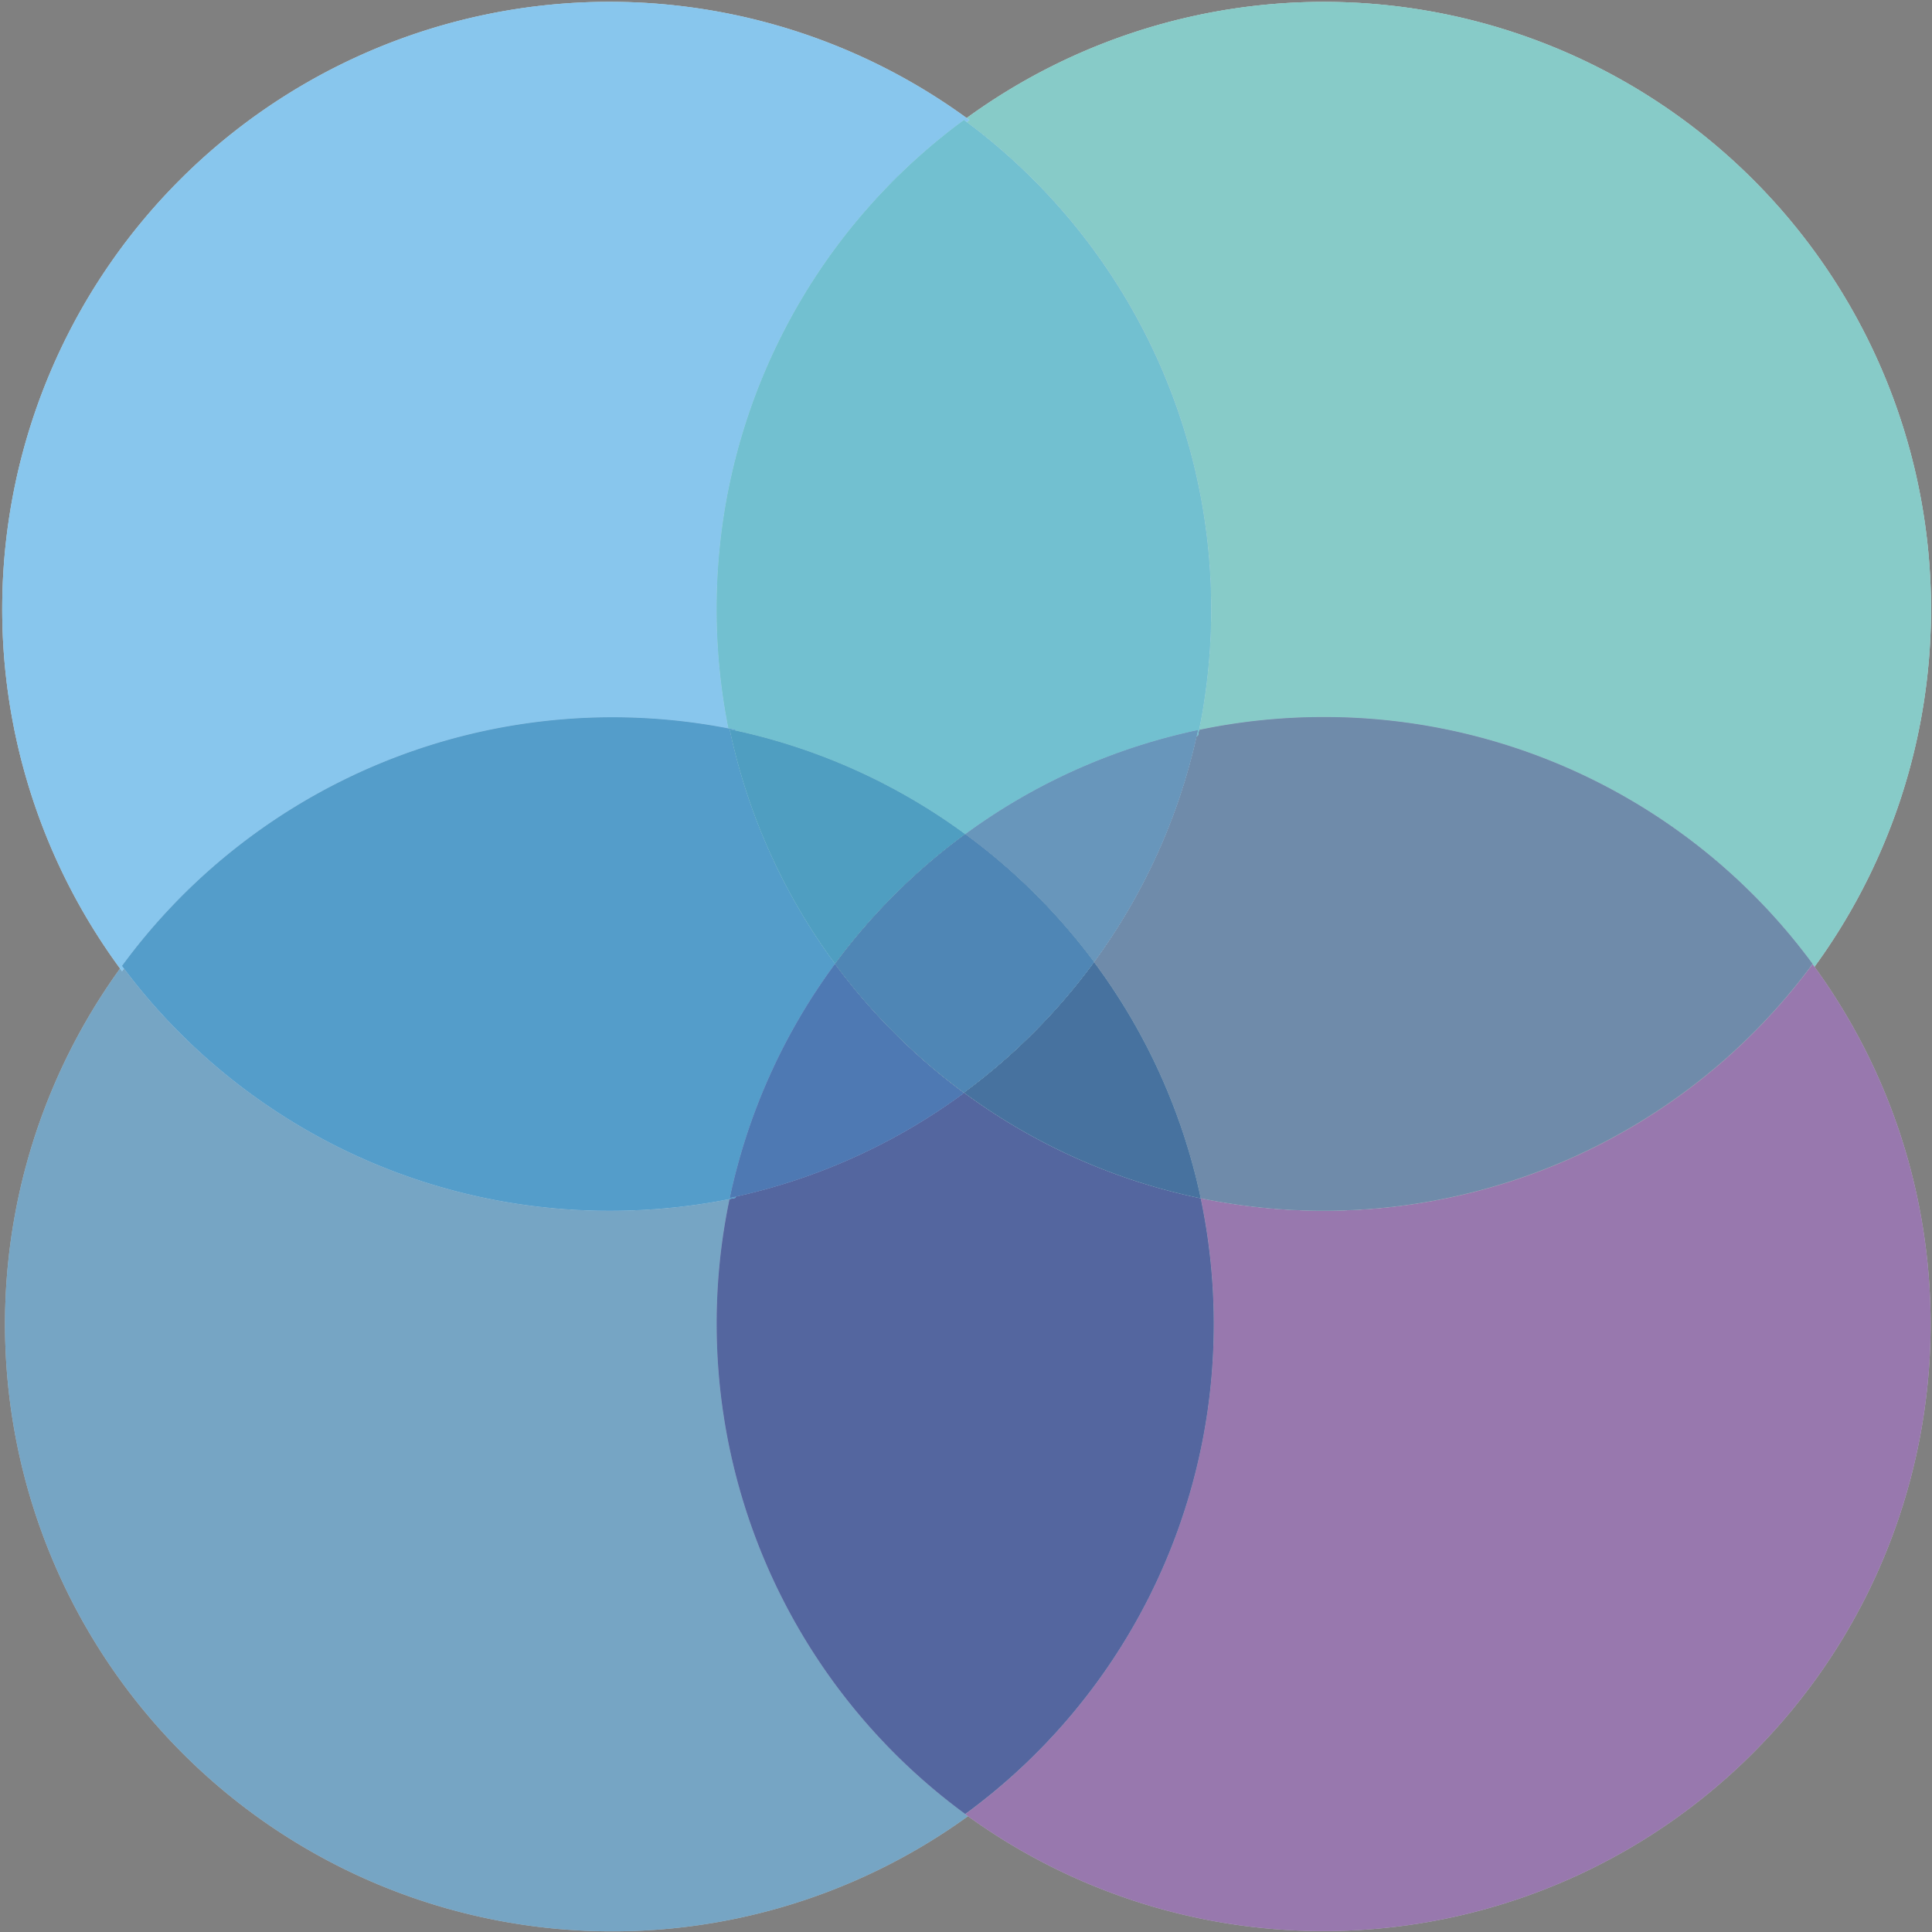 <svg id="Layer_1" data-name="Layer 1" xmlns="http://www.w3.org/2000/svg" viewBox="0 0 350 350"><rect x="0" y="0" width="350" height="350" fill="#808080" stroke="none"/><path d="M219.41,110.34A110.48,110.48,0,0,1,217,133.28a110.11,110.11,0,0,1,111.36,42.34A110,110,0,0,0,174.62,21.75,109.85,109.85,0,0,1,219.41,110.34Z" style="fill:#fff"/><path d="M219.41,110.34A110.48,110.48,0,0,1,217,133.28a110.11,110.11,0,0,1,111.36,42.34A110,110,0,0,0,174.62,21.75,109.85,109.85,0,0,1,219.41,110.34Z" style="fill:#70c1be;opacity:0.6"/><path d="M219.41,110.34A110.48,110.48,0,0,1,217,133.28a110.11,110.11,0,0,1,111.36,42.34A110,110,0,0,0,174.62,21.75,109.85,109.85,0,0,1,219.41,110.34Z" style="fill:#70c1be;opacity:0.6"/><path d="M130.83,239.9a110.41,110.41,0,0,1,2.4-22.94,110.1,110.1,0,0,1-111.12-42A110,110,0,0,0,175.86,328.66,109.85,109.85,0,0,1,130.83,239.9Z" style="fill:#fff"/><path d="M130.83,239.9a110.41,110.41,0,0,1,2.4-22.94,110.1,110.1,0,0,1-111.12-42A110,110,0,0,0,175.86,328.66,109.85,109.85,0,0,1,130.83,239.9Z" style="fill:#1d6a9f;opacity:0.2"/><path d="M130.83,239.9a110.41,110.41,0,0,1,2.4-22.94,110.1,110.1,0,0,1-111.12-42A110,110,0,0,0,175.86,328.66,109.85,109.85,0,0,1,130.83,239.9Z" style="fill:#1d6a9f;opacity:0.5"/><path d="M239.83,219.34a110.8,110.8,0,0,1-22.32-2.27,110.2,110.2,0,0,1-42.65,111.59,110,110,0,0,0,153.5-154A109.83,109.83,0,0,1,239.83,219.34Z" style="fill:#fff"/><path d="M239.83,219.34a110.8,110.8,0,0,1-22.32-2.27,110.2,110.2,0,0,1-42.65,111.59,110,110,0,0,0,153.5-154A109.83,109.83,0,0,1,239.83,219.34Z" style="fill:#55207a;opacity:0.5"/><path d="M239.83,219.34a110.8,110.8,0,0,1-22.32-2.27,110.2,110.2,0,0,1-42.65,111.59,110,110,0,0,0,153.5-154A109.83,109.83,0,0,1,239.83,219.34Z" style="fill:#55207a;opacity:0.2"/><path d="M239.83,129.9A110.1,110.1,0,0,0,217,132.28a109.37,109.37,0,0,1-18.82,42,109.58,109.58,0,0,1,19.33,42.78,110.14,110.14,0,0,0,110.85-42.45A109.8,109.8,0,0,0,239.83,129.9Z" style="fill:#fff"/><path d="M239.83,129.9A110.1,110.1,0,0,0,217,132.28a109.37,109.37,0,0,1-18.82,42,109.58,109.58,0,0,1,19.33,42.78,110.14,110.14,0,0,0,110.85-42.45A109.8,109.8,0,0,0,239.83,129.9Z" style="fill:#70c1be;opacity:0.6"/><path d="M239.83,129.9A110.1,110.1,0,0,0,217,132.28a109.37,109.37,0,0,1-18.82,42,109.58,109.58,0,0,1,19.33,42.78,110.14,110.14,0,0,0,110.85-42.45A109.8,109.8,0,0,0,239.83,129.9Z" style="fill:#55207a;opacity:0.5"/><path d="M239.83,129.9A110.1,110.1,0,0,0,217,132.28a109.37,109.37,0,0,1-18.82,42,109.58,109.58,0,0,1,19.33,42.78,110.14,110.14,0,0,0,110.85-42.45A109.8,109.8,0,0,0,239.83,129.9Z" style="fill:#70c1be;opacity:0.6"/><path d="M239.83,129.9A110.1,110.1,0,0,0,217,132.28a109.37,109.37,0,0,1-18.82,42,109.58,109.58,0,0,1,19.33,42.78,110.14,110.14,0,0,0,110.85-42.45A109.8,109.8,0,0,0,239.83,129.9Z" style="fill:#55207a;opacity:0.2"/><path d="M219.88,239.9a110.72,110.72,0,0,0-2.37-22.83,109.52,109.52,0,0,1-42.89-19.15,109.31,109.31,0,0,1-42.39,19,110.14,110.14,0,0,0,42.63,111.7A109.84,109.84,0,0,0,219.88,239.9Z" style="fill:#fff"/><path d="M219.88,239.9a110.72,110.72,0,0,0-2.37-22.83,109.52,109.52,0,0,1-42.89-19.15,109.31,109.31,0,0,1-42.39,19,110.14,110.14,0,0,0,42.63,111.7A109.84,109.84,0,0,0,219.88,239.9Z" style="fill:#55207a;opacity:0.5"/><path d="M219.88,239.9a110.72,110.72,0,0,0-2.37-22.83,109.52,109.52,0,0,1-42.89-19.15,109.31,109.31,0,0,1-42.39,19,110.14,110.14,0,0,0,42.63,111.7A109.84,109.84,0,0,0,219.88,239.9Z" style="fill:#1d6a9f;opacity:0.2"/><path d="M219.88,239.9a110.72,110.72,0,0,0-2.37-22.83,109.52,109.52,0,0,1-42.89-19.15,109.31,109.31,0,0,1-42.39,19,110.14,110.14,0,0,0,42.63,111.7A109.84,109.84,0,0,0,219.88,239.9Z" style="fill:#1d6a9f;opacity:0.5"/><path d="M219.88,239.9a110.72,110.72,0,0,0-2.37-22.83,109.52,109.52,0,0,1-42.89-19.15,109.31,109.31,0,0,1-42.39,19,110.14,110.14,0,0,0,42.63,111.7A109.84,109.84,0,0,0,219.88,239.9Z" style="fill:#55207a;opacity:0.2"/><path d="M174.62,197.92a109.52,109.52,0,0,0,42.89,19.15,109.58,109.58,0,0,0-19.33-42.78A110.44,110.44,0,0,1,174.62,197.92Z" style="fill:#fff"/><path d="M174.62,197.92a109.52,109.52,0,0,0,42.89,19.15,109.58,109.58,0,0,0-19.33-42.78A110.44,110.44,0,0,1,174.62,197.92Z" style="fill:#70c1be;opacity:0.6"/><path d="M174.62,197.92a109.52,109.52,0,0,0,42.89,19.15,109.58,109.58,0,0,0-19.33-42.78A110.44,110.44,0,0,1,174.62,197.92Z" style="fill:#55207a;opacity:0.5"/><path d="M174.62,197.92a109.52,109.52,0,0,0,42.89,19.15,109.58,109.58,0,0,0-19.33-42.78A110.44,110.44,0,0,1,174.62,197.92Z" style="fill:#1d6a9f;opacity:0.2"/><path d="M174.62,197.92a109.52,109.52,0,0,0,42.89,19.15,109.58,109.58,0,0,0-19.33-42.78A110.44,110.44,0,0,1,174.62,197.92Z" style="fill:#70c1be;opacity:0.6"/><path d="M174.62,197.92a109.52,109.52,0,0,0,42.89,19.15,109.58,109.58,0,0,0-19.33-42.78A110.44,110.44,0,0,1,174.62,197.92Z" style="fill:#1d6a9f;opacity:0.5"/><path d="M174.62,197.92a109.52,109.52,0,0,0,42.89,19.15,109.58,109.58,0,0,0-19.33-42.78A110.44,110.44,0,0,1,174.62,197.92Z" style="fill:#55207a;opacity:0.2"/><path d="M110.88,130.9a110.26,110.26,0,0,1,22.33,2.27A110.12,110.12,0,0,1,175.62,21.75,110,110,0,0,0,22.11,175.94,109.85,109.85,0,0,1,110.88,130.9Z" style="fill:#fff"/><path d="M110.88,130.9a110.26,110.26,0,0,1,22.33,2.27A110.12,110.12,0,0,1,175.62,21.75,110,110,0,0,0,22.11,175.94,109.85,109.85,0,0,1,110.88,130.9Z" style="fill:#68b7e8;opacity:0.7"/><path d="M110.88,130.9a110.26,110.26,0,0,1,22.33,2.27A110.12,110.12,0,0,1,175.62,21.75,110,110,0,0,0,22.11,175.94,109.85,109.85,0,0,1,110.88,130.9Z" style="fill:#68b7e8;opacity:0.3"/><path d="M129.83,110.34a110.1,110.1,0,0,0,2.38,22.83,109.37,109.37,0,0,1,42.65,19A109.42,109.42,0,0,1,217,133.28,110.07,110.07,0,0,0,174.62,21.75,109.83,109.83,0,0,0,129.83,110.34Z" style="fill:#fff"/><path d="M129.83,110.34a110.1,110.1,0,0,0,2.38,22.83,109.37,109.37,0,0,1,42.65,19A109.42,109.42,0,0,1,217,133.28,110.07,110.07,0,0,0,174.62,21.75,109.83,109.83,0,0,0,129.83,110.34Z" style="fill:#68b7e8;opacity:0.7"/><path d="M129.83,110.34a110.1,110.1,0,0,0,2.38,22.83,109.37,109.37,0,0,1,42.65,19A109.42,109.42,0,0,1,217,133.28,110.07,110.07,0,0,0,174.62,21.75,109.83,109.83,0,0,0,129.83,110.34Z" style="fill:#70c1be;opacity:0.6"/><path d="M129.83,110.34a110.1,110.1,0,0,0,2.38,22.83,109.37,109.37,0,0,1,42.65,19A109.42,109.42,0,0,1,217,133.28,110.07,110.07,0,0,0,174.62,21.75,109.83,109.83,0,0,0,129.83,110.34Z" style="fill:#70c1be;opacity:0.6"/><path d="M129.83,110.34a110.1,110.1,0,0,0,2.38,22.83,109.37,109.37,0,0,1,42.65,19A109.42,109.42,0,0,1,217,133.28,110.07,110.07,0,0,0,174.62,21.75,109.83,109.83,0,0,0,129.83,110.34Z" style="fill:#68b7e8;opacity:0.3"/><path d="M110.41,219.34A110.69,110.69,0,0,0,133.23,217a109.57,109.57,0,0,1,19.06-42.34,109.43,109.43,0,0,1-19.08-42.45,110.16,110.16,0,0,0-111.1,42.77A109.84,109.84,0,0,0,110.41,219.34Z" style="fill:#fff"/><path d="M110.41,219.34A110.69,110.69,0,0,0,133.23,217a109.57,109.57,0,0,1,19.06-42.34,109.43,109.43,0,0,1-19.08-42.45,110.16,110.16,0,0,0-111.1,42.77A109.84,109.84,0,0,0,110.41,219.34Z" style="fill:#68b7e8;opacity:0.7"/><path d="M110.41,219.34A110.69,110.69,0,0,0,133.23,217a109.57,109.57,0,0,1,19.06-42.34,109.43,109.43,0,0,1-19.08-42.45,110.16,110.16,0,0,0-111.1,42.77A109.84,109.84,0,0,0,110.41,219.34Z" style="fill:#1d6a9f;opacity:0.2"/><path d="M110.41,219.34A110.69,110.69,0,0,0,133.23,217a109.57,109.57,0,0,1,19.06-42.34,109.43,109.43,0,0,1-19.08-42.45,110.16,110.16,0,0,0-111.1,42.77A109.84,109.84,0,0,0,110.41,219.34Z" style="fill:#1d6a9f;opacity:0.5"/><path d="M110.41,219.34A110.69,110.69,0,0,0,133.23,217a109.57,109.57,0,0,1,19.06-42.34,109.43,109.43,0,0,1-19.08-42.45,110.16,110.16,0,0,0-111.1,42.77A109.84,109.84,0,0,0,110.41,219.34Z" style="fill:#68b7e8;opacity:0.3"/><path d="M174.86,151.14a109.37,109.37,0,0,0-42.65-19,109.43,109.43,0,0,0,19.08,42.45A110.48,110.48,0,0,1,174.86,151.14Z" style="fill:#fff"/><path d="M174.86,151.14a109.37,109.37,0,0,0-42.65-19,109.43,109.43,0,0,0,19.08,42.45A110.48,110.48,0,0,1,174.86,151.14Z" style="fill:#68b7e8;opacity:0.7"/><path d="M174.86,151.14a109.37,109.37,0,0,0-42.65-19,109.43,109.43,0,0,0,19.08,42.45A110.48,110.48,0,0,1,174.86,151.14Z" style="fill:#70c1be;opacity:0.6"/><path d="M174.86,151.14a109.37,109.37,0,0,0-42.65-19,109.43,109.43,0,0,0,19.08,42.45A110.48,110.48,0,0,1,174.86,151.14Z" style="fill:#1d6a9f;opacity:0.2"/><path d="M174.86,151.14a109.37,109.37,0,0,0-42.65-19,109.43,109.43,0,0,0,19.08,42.45A110.48,110.48,0,0,1,174.86,151.14Z" style="fill:#70c1be;opacity:0.6"/><path d="M174.86,151.14a109.37,109.37,0,0,0-42.65-19,109.43,109.43,0,0,0,19.08,42.45A110.48,110.48,0,0,1,174.86,151.14Z" style="fill:#1d6a9f;opacity:0.5"/><path d="M174.86,151.14a109.37,109.37,0,0,0-42.65-19,109.43,109.43,0,0,0,19.08,42.45A110.48,110.48,0,0,1,174.86,151.14Z" style="fill:#68b7e8;opacity:0.3"/><path d="M198.18,174.29a109.37,109.37,0,0,0,18.82-42,109.42,109.42,0,0,0-42.14,18.86A110.55,110.55,0,0,1,198.18,174.29Z" style="fill:#fff"/><path d="M198.18,174.29a109.37,109.37,0,0,0,18.82-42,109.42,109.42,0,0,0-42.14,18.86A110.55,110.55,0,0,1,198.18,174.29Z" style="fill:#68b7e8;opacity:0.7"/><path d="M198.18,174.29a109.37,109.37,0,0,0,18.82-42,109.42,109.42,0,0,0-42.14,18.86A110.55,110.55,0,0,1,198.18,174.29Z" style="fill:#70c1be;opacity:0.6"/><path d="M198.18,174.29a109.37,109.37,0,0,0,18.82-42,109.42,109.42,0,0,0-42.14,18.86A110.55,110.55,0,0,1,198.18,174.29Z" style="fill:#55207a;opacity:0.5"/><path d="M198.18,174.29a109.37,109.37,0,0,0,18.82-42,109.42,109.42,0,0,0-42.14,18.86A110.55,110.55,0,0,1,198.18,174.29Z" style="fill:#70c1be;opacity:0.6"/><path d="M198.18,174.29a109.37,109.37,0,0,0,18.82-42,109.42,109.42,0,0,0-42.14,18.86A110.55,110.55,0,0,1,198.18,174.29Z" style="fill:#55207a;opacity:0.2"/><path d="M198.18,174.29a109.37,109.37,0,0,0,18.82-42,109.42,109.42,0,0,0-42.14,18.86A110.55,110.55,0,0,1,198.18,174.29Z" style="fill:#68b7e8;opacity:0.3"/><path d="M151.29,174.62A109.57,109.57,0,0,0,132.23,217a109.31,109.31,0,0,0,42.39-19A110.36,110.36,0,0,1,151.29,174.62Z" style="fill:#fff"/><path d="M151.29,174.62A109.57,109.57,0,0,0,132.23,217a109.31,109.31,0,0,0,42.39-19A110.36,110.36,0,0,1,151.29,174.62Z" style="fill:#68b7e8;opacity:0.7"/><path d="M151.29,174.62A109.57,109.57,0,0,0,132.23,217a109.31,109.31,0,0,0,42.39-19A110.36,110.36,0,0,1,151.29,174.62Z" style="fill:#55207a;opacity:0.5"/><path d="M151.29,174.62A109.57,109.57,0,0,0,132.23,217a109.31,109.31,0,0,0,42.39-19A110.36,110.36,0,0,1,151.29,174.62Z" style="fill:#1d6a9f;opacity:0.2"/><path d="M151.29,174.62A109.57,109.57,0,0,0,132.23,217a109.31,109.31,0,0,0,42.39-19A110.36,110.36,0,0,1,151.29,174.62Z" style="fill:#1d6a9f;opacity:0.5"/><path d="M151.29,174.62A109.57,109.57,0,0,0,132.23,217a109.31,109.31,0,0,0,42.39-19A110.36,110.36,0,0,1,151.29,174.62Z" style="fill:#55207a;opacity:0.2"/><path d="M151.29,174.62A109.57,109.57,0,0,0,132.23,217a109.31,109.31,0,0,0,42.39-19A110.36,110.36,0,0,1,151.29,174.62Z" style="fill:#68b7e8;opacity:0.3"/><path d="M198.18,174.29a110.55,110.55,0,0,0-23.32-23.15,110.48,110.48,0,0,0-23.57,23.48,110.36,110.36,0,0,0,23.33,23.3A110.44,110.44,0,0,0,198.18,174.29Z" style="fill:#fff"/><path d="M198.18,174.29a110.55,110.55,0,0,0-23.32-23.15,110.48,110.48,0,0,0-23.57,23.48,110.36,110.36,0,0,0,23.33,23.3A110.44,110.44,0,0,0,198.18,174.29Z" style="fill:#68b7e8;opacity:0.7"/><path d="M198.18,174.29a110.55,110.55,0,0,0-23.32-23.15,110.48,110.48,0,0,0-23.57,23.48,110.36,110.36,0,0,0,23.33,23.3A110.44,110.44,0,0,0,198.18,174.29Z" style="fill:#70c1be;opacity:0.6"/><path d="M198.18,174.29a110.55,110.55,0,0,0-23.32-23.15,110.48,110.48,0,0,0-23.57,23.48,110.36,110.36,0,0,0,23.33,23.3A110.44,110.44,0,0,0,198.18,174.29Z" style="fill:#55207a;opacity:0.5"/><path d="M198.18,174.29a110.55,110.55,0,0,0-23.32-23.15,110.48,110.48,0,0,0-23.57,23.48,110.36,110.36,0,0,0,23.33,23.3A110.44,110.44,0,0,0,198.18,174.29Z" style="fill:#1d6a9f;opacity:0.2"/><path d="M198.18,174.29a110.55,110.55,0,0,0-23.32-23.15,110.48,110.48,0,0,0-23.57,23.48,110.36,110.36,0,0,0,23.33,23.3A110.44,110.44,0,0,0,198.18,174.29Z" style="fill:#70c1be;opacity:0.6"/><path d="M198.18,174.29a110.55,110.55,0,0,0-23.32-23.15,110.48,110.48,0,0,0-23.57,23.48,110.36,110.36,0,0,0,23.33,23.3A110.44,110.44,0,0,0,198.18,174.29Z" style="fill:#1d6a9f;opacity:0.5"/><path d="M198.18,174.29a110.55,110.55,0,0,0-23.32-23.15,110.48,110.48,0,0,0-23.57,23.48,110.36,110.36,0,0,0,23.33,23.3A110.44,110.44,0,0,0,198.18,174.29Z" style="fill:#55207a;opacity:0.2"/><path d="M198.18,174.29a110.55,110.55,0,0,0-23.32-23.15,110.48,110.48,0,0,0-23.57,23.48,110.36,110.36,0,0,0,23.33,23.3A110.44,110.44,0,0,0,198.18,174.29Z" style="fill:#68b7e8;opacity:0.3"/></svg>